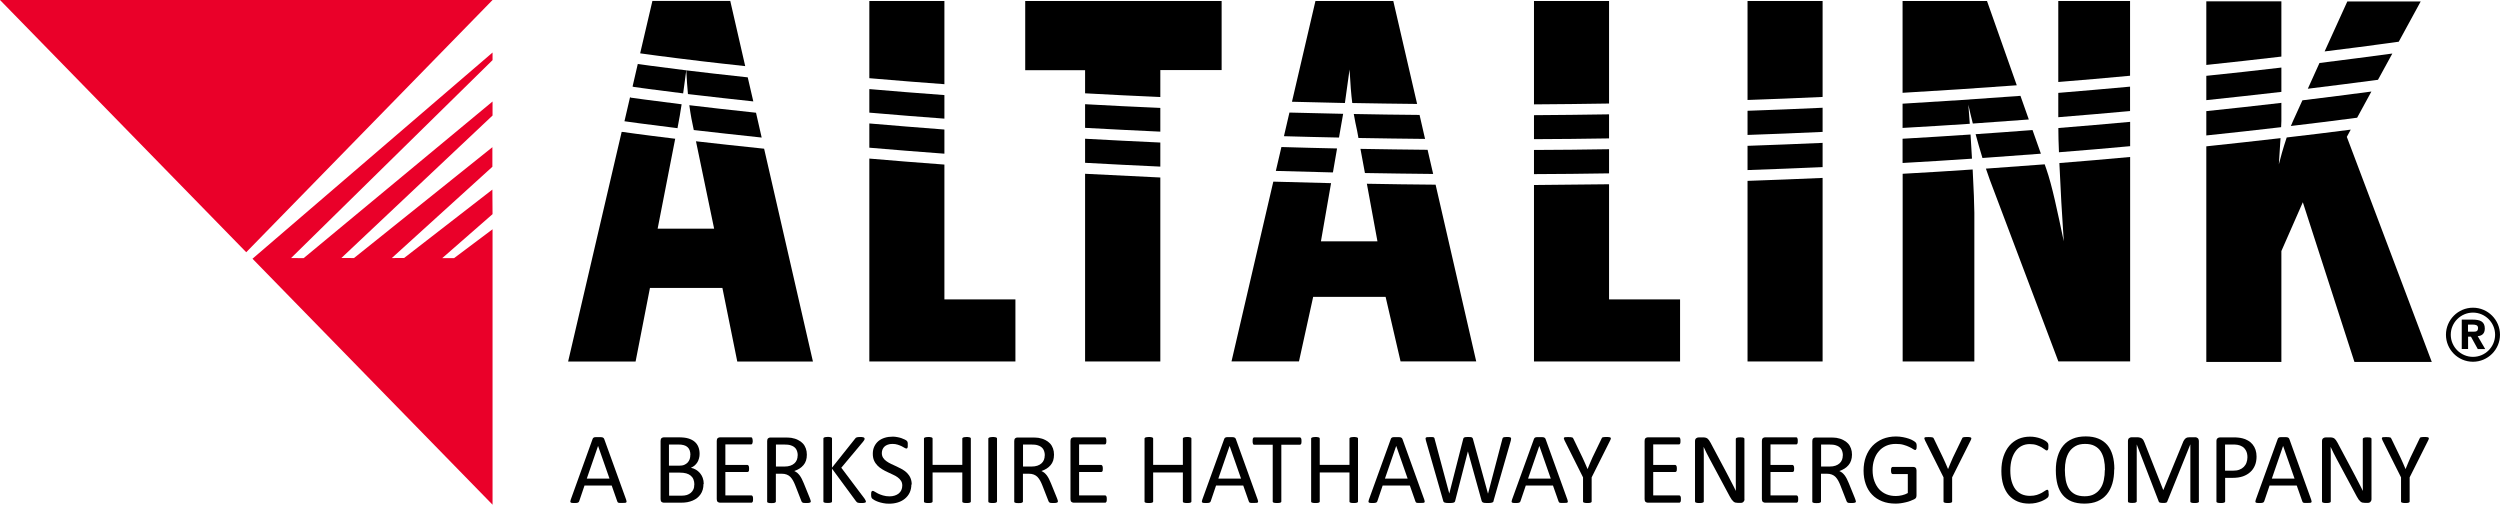<?xml version="1.0" encoding="UTF-8"?>
<svg xmlns="http://www.w3.org/2000/svg" id="Layer_2" data-name="Layer 2" viewBox="0 0 296.06 59.77">
  <defs>
    <style>
      .cls-1, .cls-2 {
        stroke-width: 0px;
      }

      .cls-2 {
        fill: #ea0029;
      }
    </style>
  </defs>
  <g id="Layer_1-2" data-name="Layer 1">
    <g>
      <g>
        <path class="cls-1" d="m74.15,59.17c.03.09.05.16.05.21,0,.05-.01.09-.04.12-.03.03-.08.05-.16.05-.07,0-.17.01-.3.01s-.22,0-.3,0c-.07,0-.13-.02-.17-.03-.04-.01-.07-.03-.08-.06-.02-.02-.04-.05-.05-.09l-.66-1.88h-3.22l-.63,1.86s-.03.07-.05.09c-.02.03-.05.05-.09.07-.04.02-.09.03-.16.04-.07,0-.16.01-.27.01s-.21,0-.28-.01c-.07-.01-.13-.03-.16-.06-.03-.03-.04-.07-.04-.12,0-.05.02-.12.05-.21l2.59-7.19s.04-.08.06-.11c.03-.03.06-.05.11-.07.05-.02.11-.03.19-.03.08,0,.18,0,.3,0,.13,0,.23,0,.32,0,.08,0,.15.02.2.03.05.02.09.04.12.07.03.03.05.07.07.11l2.6,7.19Zm-3.33-6.35h0l-1.33,3.86h2.69l-1.35-3.86Z"></path>
        <path class="cls-1" d="m83.31,57.32c0,.24-.03.47-.09.67-.06.21-.15.39-.26.55-.11.16-.25.31-.4.43-.16.12-.33.23-.53.31-.2.08-.41.15-.63.19-.22.04-.48.06-.77.06h-2.02c-.09,0-.18-.03-.26-.09-.08-.06-.12-.17-.12-.33v-6.9c0-.16.04-.26.12-.33.08-.06.17-.09.26-.09h1.76c.46,0,.84.04,1.14.13.29.09.54.21.74.38.2.17.35.37.45.62.1.24.15.52.15.83,0,.18-.02.36-.07.53-.04.17-.11.32-.19.46-.09.14-.19.27-.32.38s-.28.2-.45.28c.21.04.41.11.59.22.18.11.34.24.48.4.14.16.25.36.33.57.08.22.12.46.12.72Zm-1.55-3.46c0-.19-.03-.36-.08-.51-.05-.15-.13-.28-.25-.39-.11-.11-.26-.19-.44-.24-.18-.06-.41-.08-.71-.08h-1.06v2.51h1.17c.27,0,.48-.03.64-.1.16-.07.3-.16.41-.28.11-.12.19-.26.24-.41.05-.16.07-.32.07-.49Zm.47,3.52c0-.23-.04-.43-.11-.61-.07-.18-.18-.32-.32-.44-.14-.12-.32-.21-.53-.27-.21-.06-.48-.09-.8-.09h-1.23v2.73h1.49c.23,0,.44-.03.61-.08.17-.06.33-.14.46-.25.13-.11.24-.25.31-.41.08-.16.11-.35.11-.57Z"></path>
        <path class="cls-1" d="m89.18,59.11c0,.07,0,.13-.01.19,0,.05-.02.1-.04.13-.02.04-.04.06-.07.08-.03.02-.05.02-.09.02h-3.71c-.09,0-.18-.03-.26-.09-.08-.06-.12-.17-.12-.33v-6.9c0-.16.04-.26.12-.33.08-.06.17-.09.26-.09h3.67s.06,0,.09.02c.03.02.05.04.06.08.02.04.03.08.04.13.01.05.02.12.02.2,0,.07,0,.13-.02.19,0,.05-.02.1-.04.13-.02.03-.04.06-.06.07-.03.02-.05.02-.09.02h-3.03v2.43h2.6s.06,0,.09.03c.03.02.05.04.07.08.02.03.03.08.04.13,0,.06.01.12.01.2s0,.13-.01.19c0,.05-.02.09-.04.12-.02.03-.04.06-.07.07-.03.01-.05.02-.09.02h-2.6v2.77h3.07s.06,0,.09.02c.03.02.05.04.07.08.02.03.03.08.04.13,0,.05.01.12.01.2Z"></path>
        <path class="cls-1" d="m96.02,59.38s0,.06-.02.08c-.01.02-.04.04-.08.06-.04.02-.1.03-.17.04-.07,0-.17.01-.29.01-.1,0-.19,0-.25-.01-.07,0-.12-.02-.16-.04-.04-.02-.07-.04-.09-.07-.02-.03-.04-.07-.06-.12l-.71-1.82c-.08-.21-.17-.4-.26-.57-.09-.17-.2-.32-.32-.45-.12-.13-.27-.22-.44-.29-.17-.07-.37-.1-.6-.1h-.69v3.29s0,.06-.03.08c-.02.02-.05.04-.08.06-.04.01-.09.03-.16.04-.07,0-.15.01-.25.01s-.18,0-.25-.01c-.07-.01-.12-.02-.16-.04-.04-.01-.07-.03-.08-.06-.02-.02-.02-.05-.02-.08v-7.16c0-.16.04-.26.12-.33.08-.06.17-.09.26-.09h1.64c.2,0,.36,0,.49.01.13.01.25.02.35.03.3.05.56.13.79.25.23.11.42.25.58.42.16.17.27.37.35.59.08.22.12.46.12.73s-.03.49-.1.7c-.07.21-.17.39-.3.54-.13.16-.29.29-.47.41-.18.12-.39.21-.62.29.13.06.24.13.35.21.1.09.2.19.29.31.09.12.17.26.25.41.08.16.16.33.24.53l.69,1.7c.06.14.09.25.11.3.02.06.02.1.02.13Zm-1.55-5.44c0-.3-.07-.56-.2-.77-.14-.21-.36-.36-.68-.45-.1-.03-.21-.05-.34-.06-.13-.01-.29-.02-.49-.02h-.87v2.61h1c.27,0,.51-.03.7-.1.2-.07.36-.16.49-.28.13-.12.23-.26.29-.42.06-.16.09-.33.09-.52Z"></path>
        <path class="cls-1" d="m102.55,59.37s0,.06-.02.09c-.01.03-.04.05-.08.06-.04.02-.09.03-.16.04-.07,0-.16.01-.26.01-.14,0-.25,0-.34-.02-.09-.01-.15-.03-.2-.07-.04-.03-.08-.07-.11-.11l-2.85-3.87v3.87s0,.05-.02.08c-.02.03-.04.05-.08.06-.04.01-.09.03-.16.04-.07,0-.15.01-.25.01s-.18,0-.25-.01c-.07-.01-.12-.02-.16-.04-.04-.01-.07-.03-.08-.06-.02-.03-.02-.05-.02-.08v-7.43s0-.06.02-.08c.02-.02.04-.04.08-.06.04-.01.09-.03.16-.04.07,0,.15-.02.25-.02s.18,0,.25.02c.07,0,.12.02.16.04.04.01.07.03.08.06.02.02.02.05.02.08v3.44l2.74-3.44s.05-.07.08-.09c.03-.02.07-.04.12-.06.05-.01.1-.02.17-.03.07,0,.15-.01.25-.01s.19,0,.25.02c.06,0,.11.02.15.04.04.02.06.04.08.06.01.02.02.05.02.08,0,.05-.01.1-.04.16-.03.05-.08.12-.15.21l-2.57,3.07,2.76,3.67c.07.1.11.17.12.21.01.04.02.07.02.09Z"></path>
        <path class="cls-1" d="m107.93,57.36c0,.36-.07.69-.2.97-.13.28-.32.52-.56.72-.24.2-.52.35-.84.45-.32.1-.67.15-1.04.15-.26,0-.5-.02-.72-.07-.22-.04-.42-.1-.59-.16s-.32-.13-.44-.2c-.12-.07-.2-.13-.25-.17-.05-.05-.08-.11-.1-.18-.02-.07-.03-.17-.03-.29,0-.09,0-.16.01-.22,0-.06.02-.1.04-.14.02-.04.04-.06.06-.07.02-.01.05-.02.08-.02.06,0,.13.03.24.1.1.07.23.14.39.22.16.08.35.15.58.22.23.07.49.11.78.11.22,0,.43-.03.61-.09.19-.06.34-.14.48-.25.13-.11.24-.24.31-.4.07-.16.11-.34.11-.54,0-.22-.05-.41-.15-.56-.1-.16-.23-.29-.39-.41s-.35-.23-.56-.32c-.21-.1-.42-.2-.64-.3-.22-.1-.43-.21-.64-.34-.21-.12-.39-.27-.56-.44-.16-.17-.3-.36-.4-.59-.1-.22-.15-.49-.15-.81s.06-.61.18-.86c.12-.25.28-.46.49-.64.21-.17.46-.3.75-.39.29-.09.6-.13.94-.13.17,0,.34.01.52.05.17.03.34.07.49.12.15.05.29.11.41.17.12.06.2.11.24.15s.06.07.07.09c.01.02.02.05.03.08,0,.03.01.07.02.12,0,.05,0,.11,0,.19,0,.07,0,.14,0,.19,0,.06-.01.1-.03.14-.01.04-.03.07-.05.08-.02.02-.05.03-.08.03-.04,0-.11-.03-.21-.08-.09-.06-.21-.12-.34-.19-.14-.07-.3-.13-.48-.19-.19-.06-.39-.09-.62-.09-.22,0-.4.03-.56.09-.16.06-.29.13-.39.23s-.18.21-.23.34c-.05.13-.08.27-.08.42,0,.22.05.4.15.56.1.16.23.29.4.41.17.12.35.23.57.33.21.1.43.2.65.3.22.1.43.21.65.33.21.12.4.27.57.43.16.17.3.36.4.59.1.23.15.49.15.8Z"></path>
        <path class="cls-1" d="m114.97,59.38s0,.06-.02.08c-.02.02-.04.04-.08.06-.04.01-.09.03-.16.04-.07,0-.15.01-.24.01-.1,0-.19,0-.25-.01-.06-.01-.12-.02-.16-.04-.04-.01-.07-.03-.08-.06-.02-.02-.02-.05-.02-.08v-3.43h-3.52v3.43s0,.06-.02.08c-.02.02-.04.04-.08.06-.04.01-.09.03-.16.04-.07,0-.15.01-.25.01s-.18,0-.25-.01c-.07-.01-.12-.02-.16-.04-.04-.01-.07-.03-.08-.06-.02-.02-.02-.05-.02-.08v-7.43s0-.06.02-.08c.02-.02.04-.04.08-.06.04-.01.09-.03.16-.04s.15-.02.25-.02.18,0,.25.02c.07,0,.12.02.16.04.04.01.07.03.08.06.02.02.02.05.02.08v3.1h3.52v-3.1s0-.06.02-.08c.02-.02.04-.04.08-.06.04-.01.09-.03.16-.04.06,0,.15-.02.25-.02.1,0,.18,0,.24.02.07,0,.12.02.16.04.04.01.07.03.08.06.02.02.02.05.02.08v7.43Z"></path>
        <path class="cls-1" d="m118.06,59.38s0,.06-.02.08c-.02.02-.04.04-.08.06-.04.01-.09.03-.16.04-.07,0-.15.01-.25.01s-.18,0-.25-.01c-.07-.01-.12-.02-.16-.04-.04-.01-.07-.03-.08-.06s-.02-.05-.02-.08v-7.43s0-.06.03-.08c.02-.02.05-.04.09-.06.04-.01.1-.03.16-.04.07,0,.14-.02.24-.02.1,0,.18,0,.25.02.07,0,.12.02.16.04.04.01.07.03.08.06.02.02.02.05.02.08v7.43Z"></path>
        <path class="cls-1" d="m125.28,59.38s0,.06-.02.08-.04.04-.08.06c-.04.02-.1.03-.17.04-.07,0-.17.01-.29.01-.1,0-.19,0-.25-.01-.07,0-.12-.02-.16-.04-.04-.02-.07-.04-.09-.07-.02-.03-.04-.07-.06-.12l-.71-1.82c-.08-.21-.17-.4-.26-.57-.09-.17-.2-.32-.32-.45-.12-.13-.27-.22-.44-.29-.17-.07-.37-.1-.6-.1h-.69v3.29s0,.06-.03.08c-.02.02-.05.04-.08.06-.04.01-.09.03-.16.04-.07,0-.15.01-.25.01s-.18,0-.25-.01c-.07-.01-.12-.02-.16-.04-.04-.01-.07-.03-.08-.06-.02-.02-.02-.05-.02-.08v-7.16c0-.16.04-.26.12-.33.08-.06.17-.09.26-.09h1.65c.19,0,.36,0,.49.01.13.01.25.02.35.03.3.05.56.13.79.25.23.11.42.25.58.42.16.17.27.37.35.59.08.22.12.46.12.73s-.04.49-.1.7c-.07.21-.17.39-.3.54-.13.16-.29.29-.47.41-.18.12-.39.21-.62.29.13.06.24.13.35.21.1.09.2.19.29.31.09.12.17.26.25.41.08.16.16.33.24.53l.69,1.7c.06.14.09.25.11.3.02.06.02.1.02.13Zm-1.55-5.44c0-.3-.07-.56-.2-.77-.14-.21-.36-.36-.68-.45-.1-.03-.21-.05-.34-.06-.13-.01-.29-.02-.49-.02h-.87v2.61h1c.27,0,.5-.03.7-.1.2-.07.36-.16.49-.28.13-.12.23-.26.29-.42.06-.16.09-.33.09-.52Z"></path>
        <path class="cls-1" d="m131.07,59.11c0,.07,0,.13-.01.19,0,.05-.02.1-.04.13-.02.04-.04.06-.07.08-.03.02-.06.02-.09.02h-3.71c-.09,0-.18-.03-.26-.09-.08-.06-.12-.17-.12-.33v-6.9c0-.16.04-.26.12-.33.08-.06.17-.09.26-.09h3.67s.06,0,.09.02c.03.02.05.04.06.08.02.04.03.08.04.13,0,.05.01.12.01.2,0,.07,0,.13-.01.19s-.02.1-.04.13c-.02.03-.04.06-.06.07-.03.02-.05.02-.09.02h-3.03v2.43h2.6s.06,0,.09.03c.03.02.05.04.07.08.02.03.03.08.04.13,0,.06.01.12.01.2s0,.13-.01.19c0,.05-.02.09-.04.12-.02.03-.04.06-.07.07-.03.01-.05.02-.09.02h-2.6v2.77h3.07s.06,0,.09.02c.03.02.05.04.07.08.02.03.03.08.04.13,0,.05.01.12.01.2Z"></path>
        <path class="cls-1" d="m141.09,59.38s0,.06-.02.08c-.02.02-.04.04-.08.06-.04.01-.09.03-.16.04-.07,0-.15.01-.24.01-.1,0-.19,0-.25-.01-.06-.01-.12-.02-.16-.04-.04-.01-.07-.03-.08-.06-.02-.02-.02-.05-.02-.08v-3.43h-3.52v3.43s0,.06-.02.08c-.02.02-.04.04-.08.06-.04.01-.09.03-.16.04-.07,0-.15.01-.25.01s-.18,0-.25-.01c-.07-.01-.12-.02-.16-.04-.04-.01-.07-.03-.08-.06-.02-.02-.02-.05-.02-.08v-7.43s0-.06.02-.08c.02-.02.04-.04.08-.06.04-.01.09-.03.16-.04s.15-.02.25-.02.18,0,.25.02c.07,0,.12.02.16.04.04.01.07.03.08.06.02.02.02.05.02.08v3.1h3.52v-3.1s0-.06.02-.08c.02-.02.04-.04.08-.06.04-.01.09-.03.16-.04s.15-.02.25-.02c.1,0,.18,0,.24.02.07,0,.12.02.16.04.04.01.07.03.08.06.02.02.02.05.02.08v7.43Z"></path>
        <path class="cls-1" d="m148.94,59.17c.03.09.05.16.05.21,0,.05-.01.09-.04.12-.03.03-.08.05-.16.05-.07,0-.17.01-.3.01s-.22,0-.3,0c-.07,0-.13-.02-.17-.03-.04-.01-.07-.03-.08-.06-.02-.02-.04-.05-.05-.09l-.66-1.88h-3.22l-.63,1.86s-.03.07-.05.09c-.02.03-.05.05-.09.07-.04.02-.09.03-.16.04-.07,0-.16.01-.27.01s-.21,0-.28-.01c-.07-.01-.12-.03-.16-.06-.03-.03-.04-.07-.04-.12,0-.05.02-.12.05-.21l2.6-7.19s.04-.08.06-.11c.03-.03.06-.05.11-.07.05-.02.11-.03.19-.03.08,0,.18,0,.3,0,.13,0,.23,0,.32,0,.08,0,.15.02.2.03.05.02.09.04.12.07.03.03.05.07.07.11l2.59,7.19Zm-3.33-6.35h0l-1.33,3.86h2.69l-1.35-3.86Z"></path>
        <path class="cls-1" d="m154.13,52.24c0,.08,0,.14-.01.2,0,.06-.02.1-.04.13-.02.03-.04.06-.07.08-.03.02-.05.02-.09.02h-2.18v6.71s0,.06-.02.08c-.02.02-.04.04-.08.06-.04.01-.09.03-.16.04-.07,0-.15.01-.25.01s-.18,0-.25-.01c-.07-.01-.12-.02-.16-.04-.04-.01-.07-.03-.08-.06-.02-.02-.02-.05-.02-.08v-6.71h-2.18s-.06,0-.09-.02c-.03-.02-.05-.04-.06-.08-.02-.03-.03-.08-.04-.13,0-.05-.01-.12-.01-.2s0-.14.01-.2c0-.06.02-.11.04-.14.02-.04.04-.06.06-.08.03-.02.05-.02.09-.02h5.38s.06,0,.09.02c.03.02.05.04.07.08.02.04.03.08.04.14,0,.06.01.12.01.2Z"></path>
        <path class="cls-1" d="m160.82,59.38s0,.06-.02.08c-.02.02-.04.04-.08.06-.04.01-.09.03-.16.04-.07,0-.15.01-.24.01-.1,0-.19,0-.25-.01-.06-.01-.12-.02-.16-.04-.04-.01-.07-.03-.08-.06-.02-.02-.02-.05-.02-.08v-3.43h-3.52v3.43s0,.06-.02.08-.04.04-.08.06c-.04.01-.09.03-.16.04-.07,0-.15.01-.25.01s-.18,0-.25-.01c-.07-.01-.12-.02-.16-.04-.04-.01-.07-.03-.08-.06-.02-.02-.02-.05-.02-.08v-7.43s0-.06.02-.08c.02-.02.04-.04.08-.06.04-.01.09-.03.16-.04.07,0,.15-.02.25-.02s.18,0,.25.02c.07,0,.12.02.16.04.04.01.07.03.08.06s.02.05.02.08v3.1h3.52v-3.1s0-.06.02-.08c.02-.02.04-.04.08-.06.04-.01.09-.03.16-.04s.15-.02.25-.02c.1,0,.18,0,.24.02.07,0,.12.02.16.04.04.01.07.03.08.06.02.02.02.05.02.08v7.43Z"></path>
        <path class="cls-1" d="m168.67,59.17c.03.09.05.16.05.21,0,.05-.01.09-.04.12-.03.03-.08.05-.16.05-.07,0-.17.01-.3.01s-.22,0-.3,0c-.07,0-.13-.02-.17-.03-.04-.01-.07-.03-.08-.06-.02-.02-.04-.05-.05-.09l-.66-1.88h-3.22l-.63,1.86s-.03.07-.05.09c-.02.03-.05.05-.09.07-.04.02-.09.03-.16.04s-.16.01-.27.01-.21,0-.28-.01c-.07-.01-.12-.03-.16-.06-.03-.03-.04-.07-.04-.12,0-.05.02-.12.05-.21l2.6-7.19s.04-.08.06-.11c.03-.03.06-.05.11-.07.05-.02.11-.03.19-.03.08,0,.18,0,.3,0,.13,0,.23,0,.32,0,.08,0,.15.02.2.03.05.02.09.04.12.07.03.03.05.07.07.11l2.59,7.19Zm-3.33-6.35h0l-1.33,3.86h2.69l-1.35-3.86Z"></path>
        <path class="cls-1" d="m176.89,59.31c-.02.06-.04.1-.07.13-.03.04-.08.06-.13.08-.06.02-.12.03-.21.04s-.18.01-.3.01-.23,0-.31-.01c-.08,0-.16-.02-.21-.04-.06-.02-.1-.04-.13-.08-.03-.03-.05-.08-.07-.13l-1.62-5.84h-.01l-1.5,5.84c-.01.06-.03.1-.06.13-.03.04-.07.06-.12.08-.05.02-.12.03-.2.04-.08,0-.19.01-.31.01s-.24,0-.33-.01-.16-.02-.21-.04c-.06-.02-.1-.04-.13-.08-.03-.03-.05-.08-.06-.13l-2.05-7.15c-.02-.09-.04-.16-.04-.22,0-.05.01-.09.05-.12.03-.03.09-.05.16-.05.08,0,.18-.01.3-.01s.22,0,.29,0c.07,0,.13.02.16.03.04.02.06.04.08.07.01.03.03.06.03.11l1.74,6.48h0l1.65-6.47s.03-.08.04-.11c.02-.03.05-.05.09-.07s.1-.03.17-.04c.07,0,.17-.01.29-.01.11,0,.2,0,.27.01.07,0,.12.02.16.04.04.02.07.04.09.07.02.03.03.07.04.11l1.78,6.47h.01l1.7-6.48s.02-.08.04-.1c.01-.03.04-.05.08-.07s.09-.03.16-.04c.07,0,.16-.01.28-.01s.21,0,.28.02c.07,0,.12.03.15.06.03.03.05.07.04.12,0,.05-.01.12-.03.22l-2.05,7.14Z"></path>
        <path class="cls-1" d="m185.62,59.17c.03.09.05.16.05.21,0,.05-.01.09-.04.12-.03.03-.08.05-.16.05-.07,0-.17.01-.3.01s-.22,0-.3,0c-.07,0-.13-.02-.17-.03-.04-.01-.07-.03-.08-.06-.02-.02-.04-.05-.05-.09l-.66-1.88h-3.22l-.63,1.86s-.03.07-.05.09c-.02.03-.05.05-.09.07-.04.02-.09.03-.16.04-.07,0-.16.01-.27.01s-.21,0-.28-.01c-.07-.01-.12-.03-.16-.06-.03-.03-.04-.07-.04-.12,0-.05.02-.12.05-.21l2.6-7.19s.04-.08.06-.11c.03-.03.06-.05.11-.07.05-.02.11-.03.19-.03.08,0,.18,0,.3,0,.13,0,.23,0,.32,0,.08,0,.15.02.2.03.05.02.09.04.12.07.03.03.05.07.07.11l2.59,7.19Zm-3.33-6.35h0l-1.33,3.86h2.69l-1.35-3.86Z"></path>
        <path class="cls-1" d="m188.49,56.53v2.85s0,.06-.02.08c-.02.02-.04.04-.08.06-.04.01-.09.03-.16.04-.07,0-.15.01-.24.01-.1,0-.18,0-.25-.01-.07-.01-.12-.02-.16-.04-.04-.01-.07-.03-.09-.06-.02-.02-.02-.05-.02-.08v-2.85l-2.19-4.37c-.04-.09-.07-.16-.08-.22,0-.05,0-.09.03-.12.03-.03.08-.05.16-.05.08,0,.18-.01.31-.01.12,0,.22,0,.29.01.07,0,.13.02.18.03.04.01.08.03.1.06.02.03.04.06.06.1l1.07,2.22c.1.21.2.43.3.66.1.23.2.46.3.7h.01c.09-.23.19-.45.28-.68.1-.22.2-.45.29-.67l1.08-2.24s.03-.07.05-.1c.02-.03.05-.05.09-.06.04-.01.09-.02.16-.03.07,0,.15-.01.26-.01.14,0,.26,0,.34.02.08,0,.14.03.17.06.03.03.04.07.03.12,0,.05-.04.12-.08.21l-2.19,4.37Z"></path>
        <path class="cls-1" d="m199.06,59.11c0,.07,0,.13-.01.19,0,.05-.02.1-.04.13-.02.04-.04.06-.07.08-.03.02-.05.02-.09.02h-3.71c-.09,0-.18-.03-.26-.09-.08-.06-.12-.17-.12-.33v-6.9c0-.16.04-.26.12-.33.08-.06.17-.09.26-.09h3.67s.06,0,.09.02c.03.02.05.04.06.08.02.04.03.08.04.13,0,.05.01.12.01.2,0,.07,0,.13-.01.19,0,.05-.02.1-.04.13-.02.03-.04.06-.06.07-.03.02-.05.02-.09.02h-3.03v2.43h2.59s.06,0,.09.03c.03.02.05.04.07.08.02.03.03.08.04.13,0,.06.01.12.01.2s0,.13-.01.19c0,.05-.02.09-.04.12-.02.03-.04.06-.07.07-.03.01-.05.02-.09.02h-2.59v2.77h3.07s.06,0,.09.02c.03.02.05.04.07.08.02.03.03.08.04.13,0,.05.01.12.01.2Z"></path>
        <path class="cls-1" d="m206.59,59.11c0,.08-.01.15-.04.2-.03.06-.06.1-.1.14-.04.04-.09.06-.15.08-.05.02-.11.02-.16.02h-.34c-.11,0-.2-.01-.28-.03-.08-.02-.16-.06-.23-.12-.07-.06-.14-.14-.22-.24-.07-.1-.15-.23-.23-.38l-2.36-4.4c-.12-.23-.25-.47-.37-.71-.13-.25-.24-.49-.35-.73h-.01c0,.29.01.58.02.88,0,.3,0,.6,0,.89v4.67s0,.05-.03.08c-.02.03-.05.05-.09.06-.04.01-.09.03-.16.04-.07,0-.15.01-.25.01s-.18,0-.25-.01c-.06-.01-.12-.02-.15-.04-.04-.01-.07-.03-.08-.06-.02-.03-.03-.05-.03-.08v-7.14c0-.16.05-.27.14-.34.09-.07.19-.1.3-.1h.51c.12,0,.22,0,.3.03.08.02.15.05.22.1.06.05.12.11.18.19.06.08.12.18.19.31l1.81,3.4c.11.21.22.41.32.61.1.2.2.39.3.58.1.19.19.38.29.56.09.19.19.37.28.56h0c0-.31-.01-.64-.01-.98,0-.34,0-.67,0-.98v-4.2s0-.05.03-.08c.02-.02.04-.04.08-.06.04-.02.09-.03.16-.04.06,0,.15-.01.25-.01.09,0,.17,0,.24.01.07,0,.12.02.16.04.04.02.06.04.08.06.02.02.02.05.02.08v7.14Z"></path>
        <path class="cls-1" d="m212.95,59.11c0,.07,0,.13-.01.19,0,.05-.02.1-.04.13-.02.04-.04.06-.07.08-.03.02-.05.02-.09.02h-3.71c-.09,0-.18-.03-.26-.09-.08-.06-.12-.17-.12-.33v-6.9c0-.16.04-.26.12-.33.08-.06.17-.09.26-.09h3.67s.06,0,.09.02c.03.02.05.04.06.08.02.04.03.08.04.13,0,.05.01.12.01.2,0,.07,0,.13-.01.19,0,.05-.02.1-.04.13-.02.03-.04.06-.06.07-.03.02-.05.02-.09.02h-3.03v2.43h2.59s.06,0,.09.03c.03.02.05.04.07.08.02.03.03.08.04.13,0,.06.01.12.01.2s0,.13-.01.19c0,.05-.02.09-.04.12-.02.03-.04.06-.07.07-.03.01-.05.02-.09.02h-2.59v2.77h3.07s.06,0,.09.02c.03.02.05.04.07.08.02.03.03.08.04.13,0,.05.01.12.01.2Z"></path>
        <path class="cls-1" d="m219.79,59.38s0,.06-.02.08c-.01.02-.04.04-.08.06-.04.02-.1.03-.17.04-.07,0-.17.01-.29.01-.1,0-.19,0-.25-.01-.07,0-.12-.02-.16-.04-.04-.02-.07-.04-.09-.07-.02-.03-.04-.07-.06-.12l-.71-1.82c-.08-.21-.17-.4-.26-.57-.09-.17-.2-.32-.32-.45-.12-.13-.27-.22-.44-.29-.17-.07-.37-.1-.6-.1h-.69v3.29s0,.06-.03.08c-.02.02-.05.04-.08.06-.04.01-.09.03-.16.04-.07,0-.15.01-.25.01s-.18,0-.25-.01c-.07-.01-.12-.02-.16-.04-.04-.01-.07-.03-.08-.06-.02-.02-.02-.05-.02-.08v-7.16c0-.16.04-.26.12-.33.08-.06.17-.09.26-.09h1.64c.2,0,.36,0,.49.01.13.01.25.02.35.03.3.05.56.13.79.25.23.11.42.25.58.42.16.17.27.37.35.59.08.22.12.46.12.73s-.04.49-.11.7c-.07.21-.17.39-.3.54-.13.16-.29.29-.47.41-.18.12-.39.21-.62.29.13.06.24.13.35.21.1.09.2.19.29.31.09.12.17.26.25.41.08.16.16.33.24.53l.69,1.7c.06.14.09.25.11.3.02.06.02.1.02.13Zm-1.55-5.44c0-.3-.07-.56-.2-.77-.14-.21-.36-.36-.68-.45-.1-.03-.21-.05-.34-.06-.13-.01-.29-.02-.49-.02h-.87v2.61h1c.27,0,.51-.03.7-.1.2-.07.36-.16.49-.28.13-.12.23-.26.29-.42.06-.16.09-.33.09-.52Z"></path>
        <path class="cls-1" d="m226.98,52.85c0,.08,0,.14-.01.2,0,.06-.02.11-.04.14-.02.04-.04.07-.06.08-.02.02-.05.02-.08.02-.05,0-.13-.04-.24-.11-.11-.08-.26-.16-.45-.25-.19-.09-.41-.18-.67-.25-.26-.08-.57-.11-.93-.11-.43,0-.81.08-1.15.23-.34.16-.63.37-.86.65-.24.27-.42.6-.54.98-.13.38-.19.79-.19,1.23,0,.49.07.93.21,1.31s.33.71.57.97c.24.26.53.46.87.6.34.14.71.2,1.11.2.24,0,.48-.03.73-.09.25-.06.47-.14.68-.26v-2.25h-1.79c-.07,0-.12-.04-.15-.1-.03-.07-.05-.17-.05-.32,0-.08,0-.14.01-.19,0-.05.02-.1.04-.13.02-.03.04-.06.06-.08.02-.02.05-.02.09-.02h2.46s.09,0,.13.02c.04.02.08.04.12.07.04.03.06.08.08.13.02.06.03.12.03.19v2.95c0,.1-.02.19-.05.27-.04.08-.11.14-.23.2-.12.06-.26.12-.45.19-.18.07-.37.13-.57.17-.2.05-.39.08-.59.11s-.4.04-.59.04c-.6,0-1.13-.09-1.6-.28-.47-.19-.87-.45-1.19-.79-.33-.34-.57-.75-.74-1.23-.17-.48-.26-1.01-.26-1.6s.09-1.17.28-1.67c.19-.5.45-.92.78-1.27.34-.35.74-.62,1.21-.82.47-.19,1-.29,1.57-.29.29,0,.57.03.83.08.26.05.49.11.69.18.2.07.37.14.51.23.14.08.23.15.28.2.05.05.09.11.11.18.02.07.03.17.03.29Z"></path>
        <path class="cls-1" d="m231.18,56.53v2.85s0,.06-.02.08c-.02.02-.04.04-.08.06-.04.01-.09.03-.16.04-.07,0-.15.01-.24.01-.1,0-.18,0-.25-.01-.07-.01-.12-.02-.16-.04-.04-.01-.07-.03-.09-.06-.02-.02-.02-.05-.02-.08v-2.85l-2.19-4.37c-.04-.09-.07-.16-.08-.22,0-.05,0-.09.03-.12.03-.03.08-.05.16-.05.08,0,.18-.01.31-.01.12,0,.22,0,.29.01.07,0,.13.02.18.03.04.01.08.03.1.06.02.03.04.06.06.1l1.07,2.22c.1.21.2.43.3.66.1.23.2.46.3.7h.01c.09-.23.19-.45.28-.68.1-.22.2-.45.29-.67l1.08-2.24s.03-.07.05-.1c.02-.03.05-.05.09-.06.04-.01.09-.02.16-.03.07,0,.15-.01.26-.01.14,0,.26,0,.34.02s.14.03.17.06c.03.03.04.07.03.12,0,.05-.04.12-.08.21l-2.19,4.37Z"></path>
        <path class="cls-1" d="m242.62,58.44c0,.06,0,.12,0,.17,0,.05-.01.09-.02.13-.01.04-.02.07-.04.1s-.04.06-.08.1c-.04.04-.12.1-.25.18s-.29.16-.48.24c-.19.08-.41.14-.65.2-.25.05-.51.08-.8.08-.5,0-.96-.08-1.36-.25-.41-.17-.75-.41-1.04-.74-.29-.33-.5-.73-.66-1.21-.15-.48-.23-1.03-.23-1.66s.08-1.21.25-1.72c.17-.5.4-.93.7-1.28.3-.35.66-.61,1.07-.8.42-.18.88-.27,1.38-.27.22,0,.44.02.65.06.21.04.41.09.59.16.18.06.34.14.48.22.14.08.24.15.29.21.05.05.09.09.1.12.02.03.03.06.04.1,0,.04.02.08.02.13,0,.05,0,.11,0,.19,0,.08,0,.15-.01.2,0,.06-.02.1-.04.14-.02.04-.04.07-.06.08-.02.02-.05.03-.08.03-.06,0-.13-.04-.23-.12-.1-.08-.23-.16-.39-.26-.16-.09-.35-.18-.58-.26-.23-.08-.5-.12-.82-.12-.34,0-.66.07-.94.21-.28.14-.52.34-.72.61-.2.27-.36.59-.47.98-.11.38-.17.82-.17,1.32s.05.92.16,1.3c.11.38.26.69.46.95.2.25.44.44.73.57.29.13.62.19.98.19.31,0,.58-.04.81-.11.23-.08.43-.16.59-.25.16-.09.3-.18.4-.25.1-.08.19-.11.25-.11.03,0,.05,0,.07.02.02.01.04.04.05.07.01.03.02.08.03.14,0,.06,0,.14,0,.23Z"></path>
        <path class="cls-1" d="m250.37,55.58c0,.62-.07,1.19-.22,1.69-.15.5-.37.93-.66,1.28-.29.35-.66.62-1.1.81-.44.19-.96.28-1.55.28s-1.09-.09-1.51-.26c-.42-.17-.78-.43-1.05-.76-.28-.33-.48-.74-.62-1.23-.13-.49-.2-1.05-.2-1.69s.07-1.16.22-1.66c.15-.5.37-.92.66-1.27.29-.35.66-.62,1.11-.81.44-.19.96-.28,1.55-.28s1.07.09,1.49.26c.42.17.77.42,1.06.75.28.33.49.74.63,1.22s.21,1.04.21,1.67Zm-1.09.07c0-.44-.04-.85-.12-1.22-.08-.38-.21-.7-.39-.98-.18-.28-.42-.49-.73-.65-.3-.16-.68-.23-1.12-.23s-.82.08-1.12.25c-.3.17-.55.39-.74.67s-.32.61-.41.98c-.08.37-.12.76-.12,1.17,0,.45.04.87.11,1.26.08.38.2.71.38.99.18.28.42.49.72.65.3.15.68.23,1.13.23s.83-.08,1.13-.25c.31-.17.55-.39.74-.68.19-.28.32-.61.4-.99.08-.38.12-.77.12-1.19Z"></path>
        <path class="cls-1" d="m260.41,59.38s0,.06-.02.08-.04.04-.09.06c-.04.01-.09.03-.16.04-.06,0-.15.01-.25.01-.09,0-.18,0-.24-.01-.07-.01-.12-.02-.16-.04-.04-.01-.07-.03-.08-.06-.02-.02-.02-.05-.02-.08v-6.74h-.01l-2.73,6.77s-.03.05-.05.07c-.02.02-.05.04-.1.05-.04.01-.09.02-.15.03-.06,0-.13,0-.21,0s-.16,0-.21-.01c-.06,0-.11-.02-.15-.03-.04-.01-.07-.03-.09-.05-.02-.02-.04-.04-.04-.07l-2.61-6.77h0v6.74s0,.06-.03.08c-.02.02-.04.04-.09.06-.04.01-.09.03-.16.04-.07,0-.15.01-.25.01-.1,0-.18,0-.25-.01-.07-.01-.12-.02-.16-.04-.04-.01-.07-.03-.08-.06-.01-.02-.02-.05-.02-.08v-7.12c0-.17.04-.29.13-.36.09-.07.19-.11.3-.11h.63c.13,0,.24.01.34.04.1.02.18.06.25.11.07.05.13.12.18.2.05.08.09.17.13.28l2.21,5.6h.03l2.3-5.59c.04-.12.09-.22.15-.3.05-.08.11-.15.17-.2.06-.05.13-.08.21-.11.08-.02.17-.03.27-.03h.66c.06,0,.12,0,.17.03.05.02.1.05.14.08.04.04.07.09.09.14.02.06.04.13.04.21v7.12Z"></path>
        <path class="cls-1" d="m267.23,54.06c0,.39-.06.74-.19,1.05-.13.31-.31.58-.55.79-.24.22-.53.39-.87.51s-.76.18-1.23.18h-.88v2.79s0,.06-.03.08c-.02.02-.05.04-.08.06-.04.01-.09.03-.16.04-.07,0-.15.01-.25.01s-.18,0-.25-.01c-.07-.01-.12-.02-.16-.04-.04-.01-.07-.03-.08-.06-.02-.02-.02-.05-.02-.08v-7.14c0-.16.04-.27.13-.34.08-.07.18-.1.28-.1h1.66c.17,0,.33,0,.48.02.15.01.33.04.54.09.21.05.42.13.64.26.22.12.4.28.55.46.15.18.27.4.35.64.08.24.12.51.12.8Zm-1.08.08c0-.31-.06-.58-.18-.79-.12-.21-.26-.37-.44-.47-.17-.1-.35-.17-.54-.2-.18-.03-.37-.04-.54-.04h-.95v3.1h.93c.31,0,.57-.04.77-.12.21-.08.38-.19.52-.33.14-.14.25-.31.32-.51.07-.2.11-.41.11-.64Z"></path>
        <path class="cls-1" d="m273.7,59.17c.03.09.05.16.05.21,0,.05-.01.09-.04.12-.03.03-.08.05-.16.05-.07,0-.17.01-.3.01s-.22,0-.3,0c-.07,0-.13-.02-.17-.03-.04-.01-.07-.03-.08-.06-.02-.02-.04-.05-.05-.09l-.66-1.88h-3.22l-.63,1.86s-.03.07-.05.09c-.02.03-.05.05-.09.07-.04.02-.09.03-.16.04s-.16.01-.27.01-.21,0-.28-.01c-.07-.01-.12-.03-.16-.06-.03-.03-.04-.07-.04-.12s.02-.12.05-.21l2.6-7.19s.04-.08.06-.11c.03-.03.06-.05.11-.07.05-.02.11-.03.19-.03.08,0,.18,0,.3,0,.13,0,.23,0,.32,0,.08,0,.15.02.2.03.05.02.09.04.12.07.03.03.05.07.07.11l2.59,7.19Zm-3.33-6.35h0l-1.33,3.86h2.69l-1.35-3.86Z"></path>
        <path class="cls-1" d="m280.84,59.11c0,.08-.01.15-.04.2-.03.06-.06.1-.1.14-.04.04-.09.06-.15.08-.05.02-.11.02-.16.02h-.34c-.11,0-.2-.01-.28-.03-.08-.02-.16-.06-.23-.12-.07-.06-.14-.14-.22-.24-.07-.1-.15-.23-.23-.38l-2.36-4.4c-.12-.23-.25-.47-.37-.71-.13-.25-.24-.49-.35-.73h-.01c0,.29.01.58.02.88,0,.3,0,.6,0,.89v4.67s0,.05-.03.08c-.02.03-.05.05-.09.06-.04.01-.09.03-.16.04-.07,0-.15.01-.25.01s-.18,0-.25-.01c-.06-.01-.12-.02-.15-.04-.04-.01-.07-.03-.08-.06-.02-.03-.03-.05-.03-.08v-7.14c0-.16.05-.27.14-.34.09-.07.19-.1.3-.1h.51c.12,0,.22,0,.3.03.08.02.15.05.22.1.06.05.12.11.18.19.06.08.12.18.19.31l1.81,3.4c.11.21.22.41.32.61.1.2.2.39.3.58.1.19.19.38.29.56.09.19.19.37.28.56h0c0-.31-.01-.64-.01-.98,0-.34,0-.67,0-.98v-4.2s0-.05.03-.08c.02-.02.05-.04.09-.06.04-.02.09-.03.16-.04.06,0,.15-.01.25-.01.09,0,.17,0,.24.01.07,0,.12.02.16.04.04.02.06.04.08.06.02.02.02.05.02.08v7.14Z"></path>
        <path class="cls-1" d="m285.36,56.53v2.85s0,.06-.02.08c-.02.02-.04.04-.08.06-.04.01-.09.03-.16.04-.07,0-.15.01-.24.01-.1,0-.18,0-.25-.01-.07-.01-.12-.02-.16-.04-.04-.01-.07-.03-.09-.06-.02-.02-.02-.05-.02-.08v-2.85l-2.19-4.37c-.04-.09-.07-.16-.08-.22,0-.05,0-.09.03-.12.03-.03.08-.05.16-.05.08,0,.18-.01.31-.01.12,0,.22,0,.29.01.07,0,.13.02.18.03.04.01.08.03.1.06.02.03.04.06.06.1l1.07,2.22c.1.21.2.43.3.66.1.23.2.46.3.7h.01c.09-.23.19-.45.28-.68.1-.22.2-.45.29-.67l1.08-2.24s.03-.07.05-.1c.02-.03.05-.05.09-.06.04-.01.09-.02.16-.03.07,0,.15-.01.26-.01.14,0,.26,0,.34.02.08,0,.14.03.17.06.03.03.04.07.03.12,0,.05-.04.12-.08.21l-2.19,4.37Z"></path>
      </g>
      <g>
        <g>
          <g>
            <path class="cls-1" d="m82.52,11.26c1.9.22,4.14.48,6.69.75l-.66-2.85c-2.89-.31-5.33-.59-7.28-.83.06,1.1.12,2.02.2,2.81.33.04.68.08,1.04.12"></path>
            <path class="cls-1" d="m80.24,15.13c.19-.97.35-1.9.48-2.78-3.83-.47-5.88-.77-5.89-.77h-.05s-.17-.06-.17-.06l-.66,2.84c.27.04,2.45.35,6.29.82v-.04Z"></path>
            <path class="cls-1" d="m75.83,6.32c.28.04,2.82.4,7.35.94,1.48.17,3.17.37,5.07.57l-1.77-7.72h-9.22l-1.45,6.2h.02Z"></path>
            <path class="cls-1" d="m80.9,11.07c.14-1.01.25-1.93.37-2.74-3.67-.45-5.64-.74-5.64-.74h-.03s-.07-.02-.07-.02l-.62,2.68.17.05c.34.05,2.34.33,5.83.76"></path>
            <path class="cls-1" d="m81.63,12.45c.16,1.18.33,2.05.53,2.95,2.25.26,4.94.56,8.04.89l-.67-2.94c-3.09-.33-5.73-.63-7.89-.89"></path>
            <path class="cls-1" d="m76.99,34.1h8.56l1.76,8.71h8.96l-5.78-25.2c-3.09-.32-5.79-.62-8.07-.88l2.15,10.35h-6.69l2.08-10.65c-4.06-.49-6.25-.81-6.25-.81h-.09s-6.34,27.19-6.34,27.19h7.99l1.7-8.71Z"></path>
            <path class="cls-1" d="m103.57,13.39c2.6.22,5.36.45,8.27.66v-2.79c-3.15-.23-6.11-.47-8.89-.71v2.79c.21.02.42.04.63.05"></path>
            <path class="cls-1" d="m102.95,42.81h17.3v-7.35h-8.41v-15.97c-3.13-.23-6.1-.47-8.89-.71v24.03Z"></path>
            <path class="cls-1" d="m102.95,14.63v2.86c2.79.24,5.76.48,8.89.71v-2.86c-3.14-.24-6.11-.48-8.89-.72"></path>
            <path class="cls-1" d="m103.91,9.34c2.5.21,5.15.43,7.93.63V.12h-8.89v9.14c.32.03.64.06.96.08"></path>
            <path class="cls-1" d="m190.55,12.25V.12h-8.89v12.24c2.92-.02,5.89-.05,8.89-.1"></path>
            <path class="cls-1" d="m190.55,16.39v-2.85c-3,.05-5.97.08-8.89.1v2.84c2.92-.01,5.89-.04,8.89-.09"></path>
            <path class="cls-1" d="m181.66,42.81h17.3v-7.35h-8.41v-13.64c-3,.04-5.97.07-8.89.09v20.9Z"></path>
            <path class="cls-1" d="m181.66,17.76v2.86c2.93-.01,5.89-.04,8.89-.09v-2.86c-3,.05-5.97.08-8.89.09"></path>
            <path class="cls-1" d="m137.41,15.59v-2.81c-3.06-.13-6.04-.28-8.91-.44v2.8c2.88.16,5.85.31,8.91.45"></path>
            <path class="cls-1" d="m128.5,8.3v2.75c2.88.16,5.85.31,8.91.44v-3.19h7.26V.12h-23.26v8.19h7.08Z"></path>
            <path class="cls-1" d="m128.5,42.81h8.91v-21.79c-3.06-.14-6.03-.29-8.91-.44v22.24Z"></path>
            <path class="cls-1" d="m128.5,16.43v2.85c2.88.16,5.85.31,8.91.45v-2.85c-3.06-.14-6.04-.29-8.91-.45"></path>
            <path class="cls-1" d="m163.12,28.58h-6.69l1.2-6.89c-2.31-.05-4.59-.11-6.84-.18l-4.95,21.29h7.99l1.68-7.64h8.58l1.77,7.64h8.96l-4.81-20.93c-2.75-.02-5.47-.06-8.14-.11l1.25,6.8Z"></path>
            <path class="cls-1" d="m160.87,16.34c2.59.05,5.22.08,7.89.11l-.65-2.84c-2.64-.02-5.23-.06-7.79-.11.12.73.26,1.36.4,2.01l.15.82Z"></path>
            <path class="cls-1" d="m161.11,17.63l.53,2.86c2.65.05,5.34.08,8.08.11l-.66-2.86c-2.69-.03-5.34-.06-7.94-.11"></path>
            <path class="cls-1" d="m158.57,16.29l.2-1.16c.11-.56.2-1.11.29-1.65-2.15-.04-4.28-.09-6.36-.15l-.65,2.8c2.14.06,4.32.12,6.52.16"></path>
            <path class="cls-1" d="m159.27,12.19c.22-1.49.38-2.83.55-3.96.09,1.68.19,2.95.32,3.97,2.52.05,5.08.08,7.68.11L165,.12h-9.22l-2.78,11.93c2.06.06,4.15.1,6.27.15"></path>
            <path class="cls-1" d="m151.75,17.41l-.66,2.83c2.22.07,4.47.12,6.76.18l.49-2.84c-2.23-.05-4.43-.1-6.6-.17"></path>
            <path class="cls-1" d="m206.95,42.81h8.89v-21.74c-2.99.13-5.96.25-8.89.35v21.39Z"></path>
            <path class="cls-1" d="m206.95,17.27v2.87c2.94-.1,5.9-.22,8.89-.35v-2.87c-2.99.13-5.96.25-8.89.35"></path>
            <path class="cls-1" d="m215.84,15.62v-2.86c-2.99.14-5.96.26-8.89.36v2.86c2.94-.1,5.9-.22,8.89-.36"></path>
            <path class="cls-1" d="m215.84,11.47V.12h-8.89v11.72c2.94-.1,5.9-.22,8.89-.36"></path>
            <path class="cls-1" d="m225.31,42.81h8.5v-17.62c0-.85-.08-2.84-.2-5.12-2.78.19-5.55.36-8.29.51v22.22Z"></path>
            <path class="cls-1" d="m252.25,13.14v-2.88c-2.85.26-5.68.51-8.5.74v2.88c2.82-.23,5.65-.47,8.5-.73"></path>
            <path class="cls-1" d="m243.76,15.16v.22c0,.59.02,1.52.07,2.65,2.8-.22,5.6-.46,8.43-.72v-2.88c-2.85.26-5.68.5-8.5.73"></path>
            <path class="cls-1" d="m238.83,10.09L235.31.12h-10v10.87c4.45-.26,8.96-.55,13.52-.89"></path>
            <path class="cls-1" d="m252.25,8.97V.12h-8.5v9.59c2.82-.23,5.65-.47,8.5-.74"></path>
            <path class="cls-1" d="m244.4,28.58c-.77-3.64-1.37-6.57-2.07-8.58l-.19-.54c-2.33.18-4.65.35-6.96.51.15.45.31.89.46,1.32l8.12,21.51h8.5v-24.21c-2.81.26-5.6.5-8.38.72.12,2.86.33,6.49.52,9.26"></path>
            <path class="cls-1" d="m233.27,14.65c-.06-.82-.12-1.58-.17-2.25.14.65.32,1.41.53,2.23,2.2-.15,4.41-.31,6.63-.48l-.99-2.8c-4.71.35-9.36.66-13.96.93v2.87c2.64-.15,5.29-.31,7.96-.49"></path>
            <path class="cls-1" d="m225.31,16.43v2.87c2.72-.15,5.46-.32,8.22-.51-.05-.95-.11-1.92-.17-2.86-2.7.18-5.38.35-8.05.5"></path>
            <path class="cls-1" d="m233.96,15.89c.24.91.52,1.87.81,2.82,2.3-.16,4.6-.33,6.92-.51l-.99-2.8c-2.26.17-4.51.34-6.74.49"></path>
            <path class="cls-1" d="m278.39,15.35c-2.54.33-5.07.64-7.59.93-.41,1.22-.78,2.55-.93,3.18.06-.87.14-2.07.2-3.1-2.94.34-5.87.66-8.79.97v25.53h8.89v-13.13l2.54-5.78,6.11,18.91h9.16l-10.06-26.65.47-.87Z"></path>
            <path class="cls-1" d="m270.17,12.18c-2.98.35-5.94.67-8.89.98v2.88c2.94-.31,5.9-.63,8.86-.98.02-.35.03-.61.03-.73v-2.15Z"></path>
            <path class="cls-1" d="m273.29,10.51c2.76-.34,5.54-.69,8.32-1.06l1.7-3.11c-2.89.39-5.76.76-8.63,1.12l-1.38,3.05Z"></path>
            <path class="cls-1" d="m270.17.16h-8.89v7.53c2.95-.31,5.92-.64,8.89-.99V.16Z"></path>
            <path class="cls-1" d="m271.47,14.52c-.06.12-.12.26-.18.4,2.61-.31,5.23-.63,7.85-.98l1.69-3.1c-2.73.36-5.46.71-8.17,1.04l-1.2,2.64Z"></path>
            <path class="cls-1" d="m270.17,10.88v-2.88c-2.98.35-5.94.68-8.89.98v2.88c2.95-.31,5.92-.64,8.89-.98"></path>
            <path class="cls-1" d="m284.07,4.94l2.6-4.77h-8.69l-2.69,5.92c2.61-.32,5.22-.66,7.85-1.02l.93-.13Z"></path>
          </g>
          <g>
            <polygon class="cls-2" points="58.31 22.45 47.86 30.55 46.4 30.56 58.31 19.75 58.31 17.43 41.92 30.56 40.43 30.55 58.33 13.68 58.33 12.02 35.96 30.57 34.47 30.56 58.33 7.12 58.33 6.22 29.9 30.64 58.33 59.77 58.33 27.15 53.77 30.57 52.37 30.57 58.33 25.36 58.31 22.45"></polygon>
            <polygon class="cls-2" points="29.16 29.87 58.33 0 58.33 0 0 0 29.16 29.87"></polygon>
          </g>
        </g>
        <g>
          <path class="cls-1" d="m292.27,39.87h.35l.81,1.47h.88l-.89-1.53c.46-.04.84-.26.84-.91,0-.8-.53-1.05-1.43-1.05h-1.3v3.48h.75v-1.47Zm0-.59v-.84h.52c.29,0,.67.02.67.39,0,.39-.2.45-.53.45h-.66Z"></path>
          <path class="cls-1" d="m292.86,42.84c-1.77,0-3.2-1.44-3.2-3.2s1.44-3.2,3.2-3.2,3.2,1.44,3.2,3.2-1.44,3.2-3.2,3.2Zm0-5.82c-1.45,0-2.63,1.18-2.63,2.62s1.18,2.62,2.63,2.62,2.62-1.18,2.62-2.62-1.18-2.62-2.62-2.62Z"></path>
        </g>
      </g>
    </g>
  </g>
</svg>
